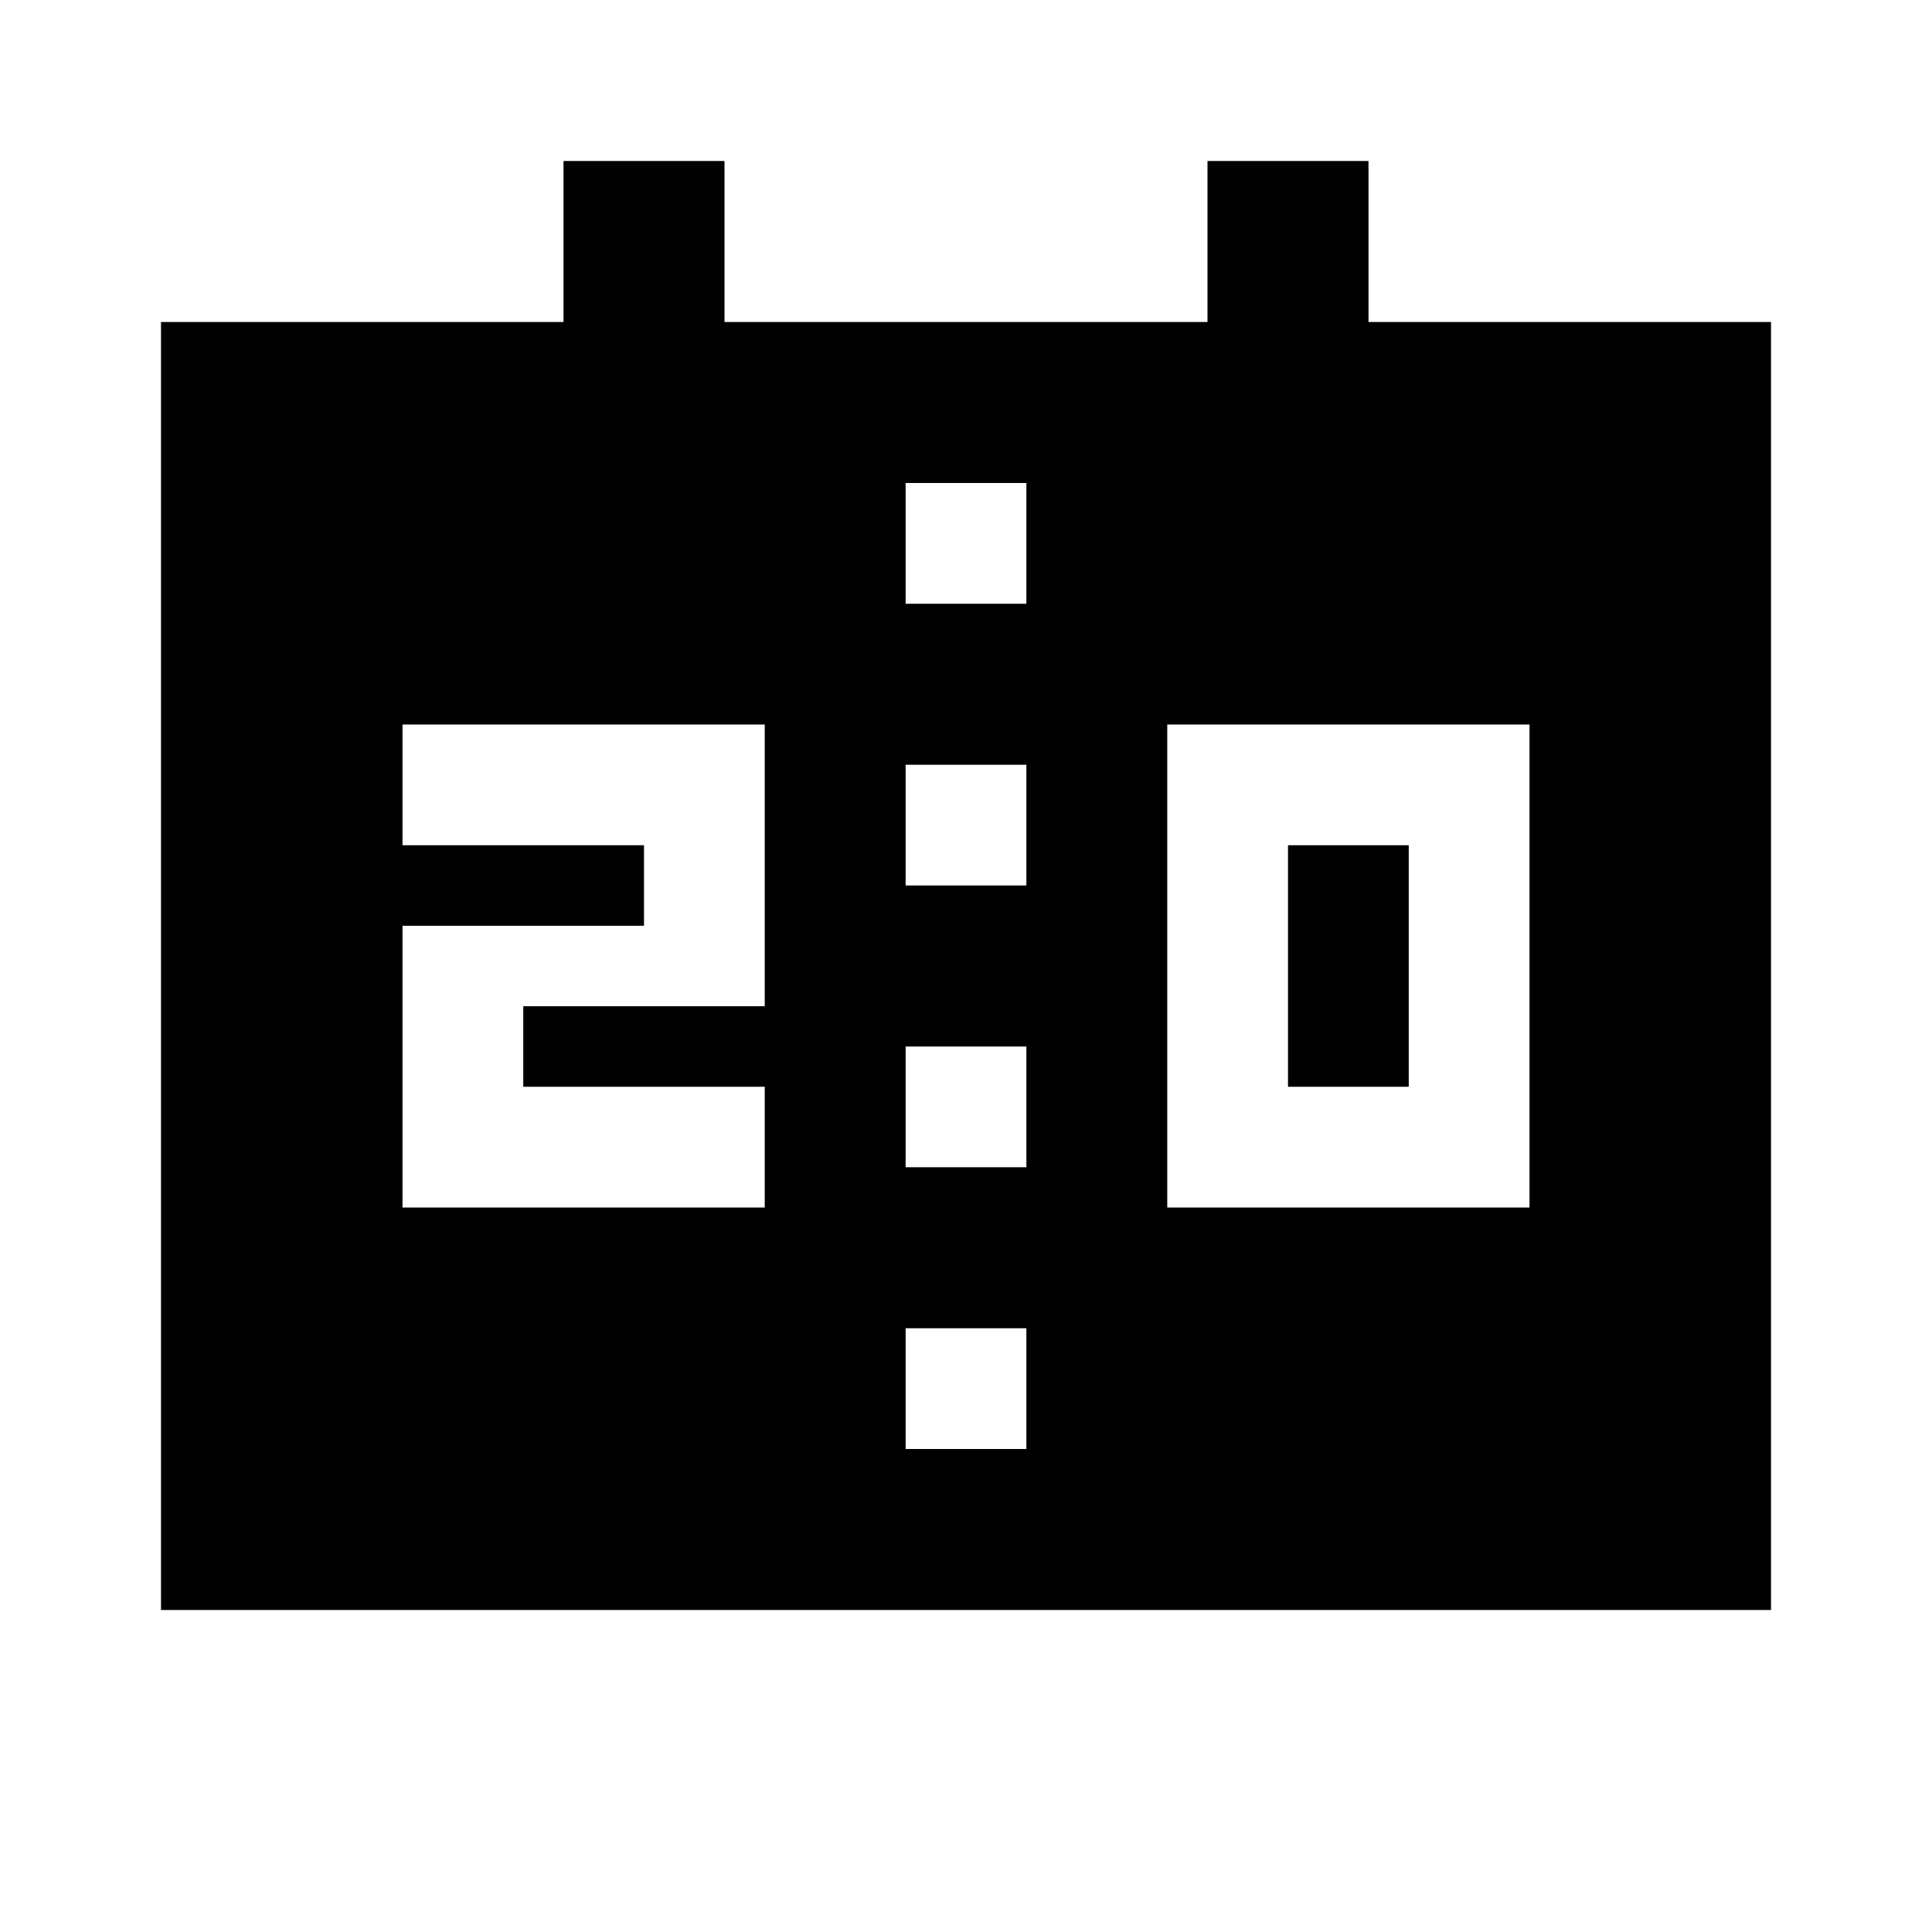 <?xml version="1.0" encoding="utf-8"?>
<!-- Generator: www.svgicons.com -->
<svg xmlns="http://www.w3.org/2000/svg" width="800" height="800" viewBox="0 0 24 24">
<path fill="currentColor" d="M14.5 15H19V9h-4.5zm1.5-1.5v-3h1.5v3zM5 15h4.5v-1.5h-3v-1h3V9H5v1.5h3v1H5zm6.25-4h1.5V9.5h-1.5zm0 3.5h1.5V13h-1.5zM2 20V4h5V2h2v2h6V2h2v2h5v16zm9.25-12.5h1.5V6h-1.5zm0 10.5h1.5v-1.5h-1.5z"/>
</svg>